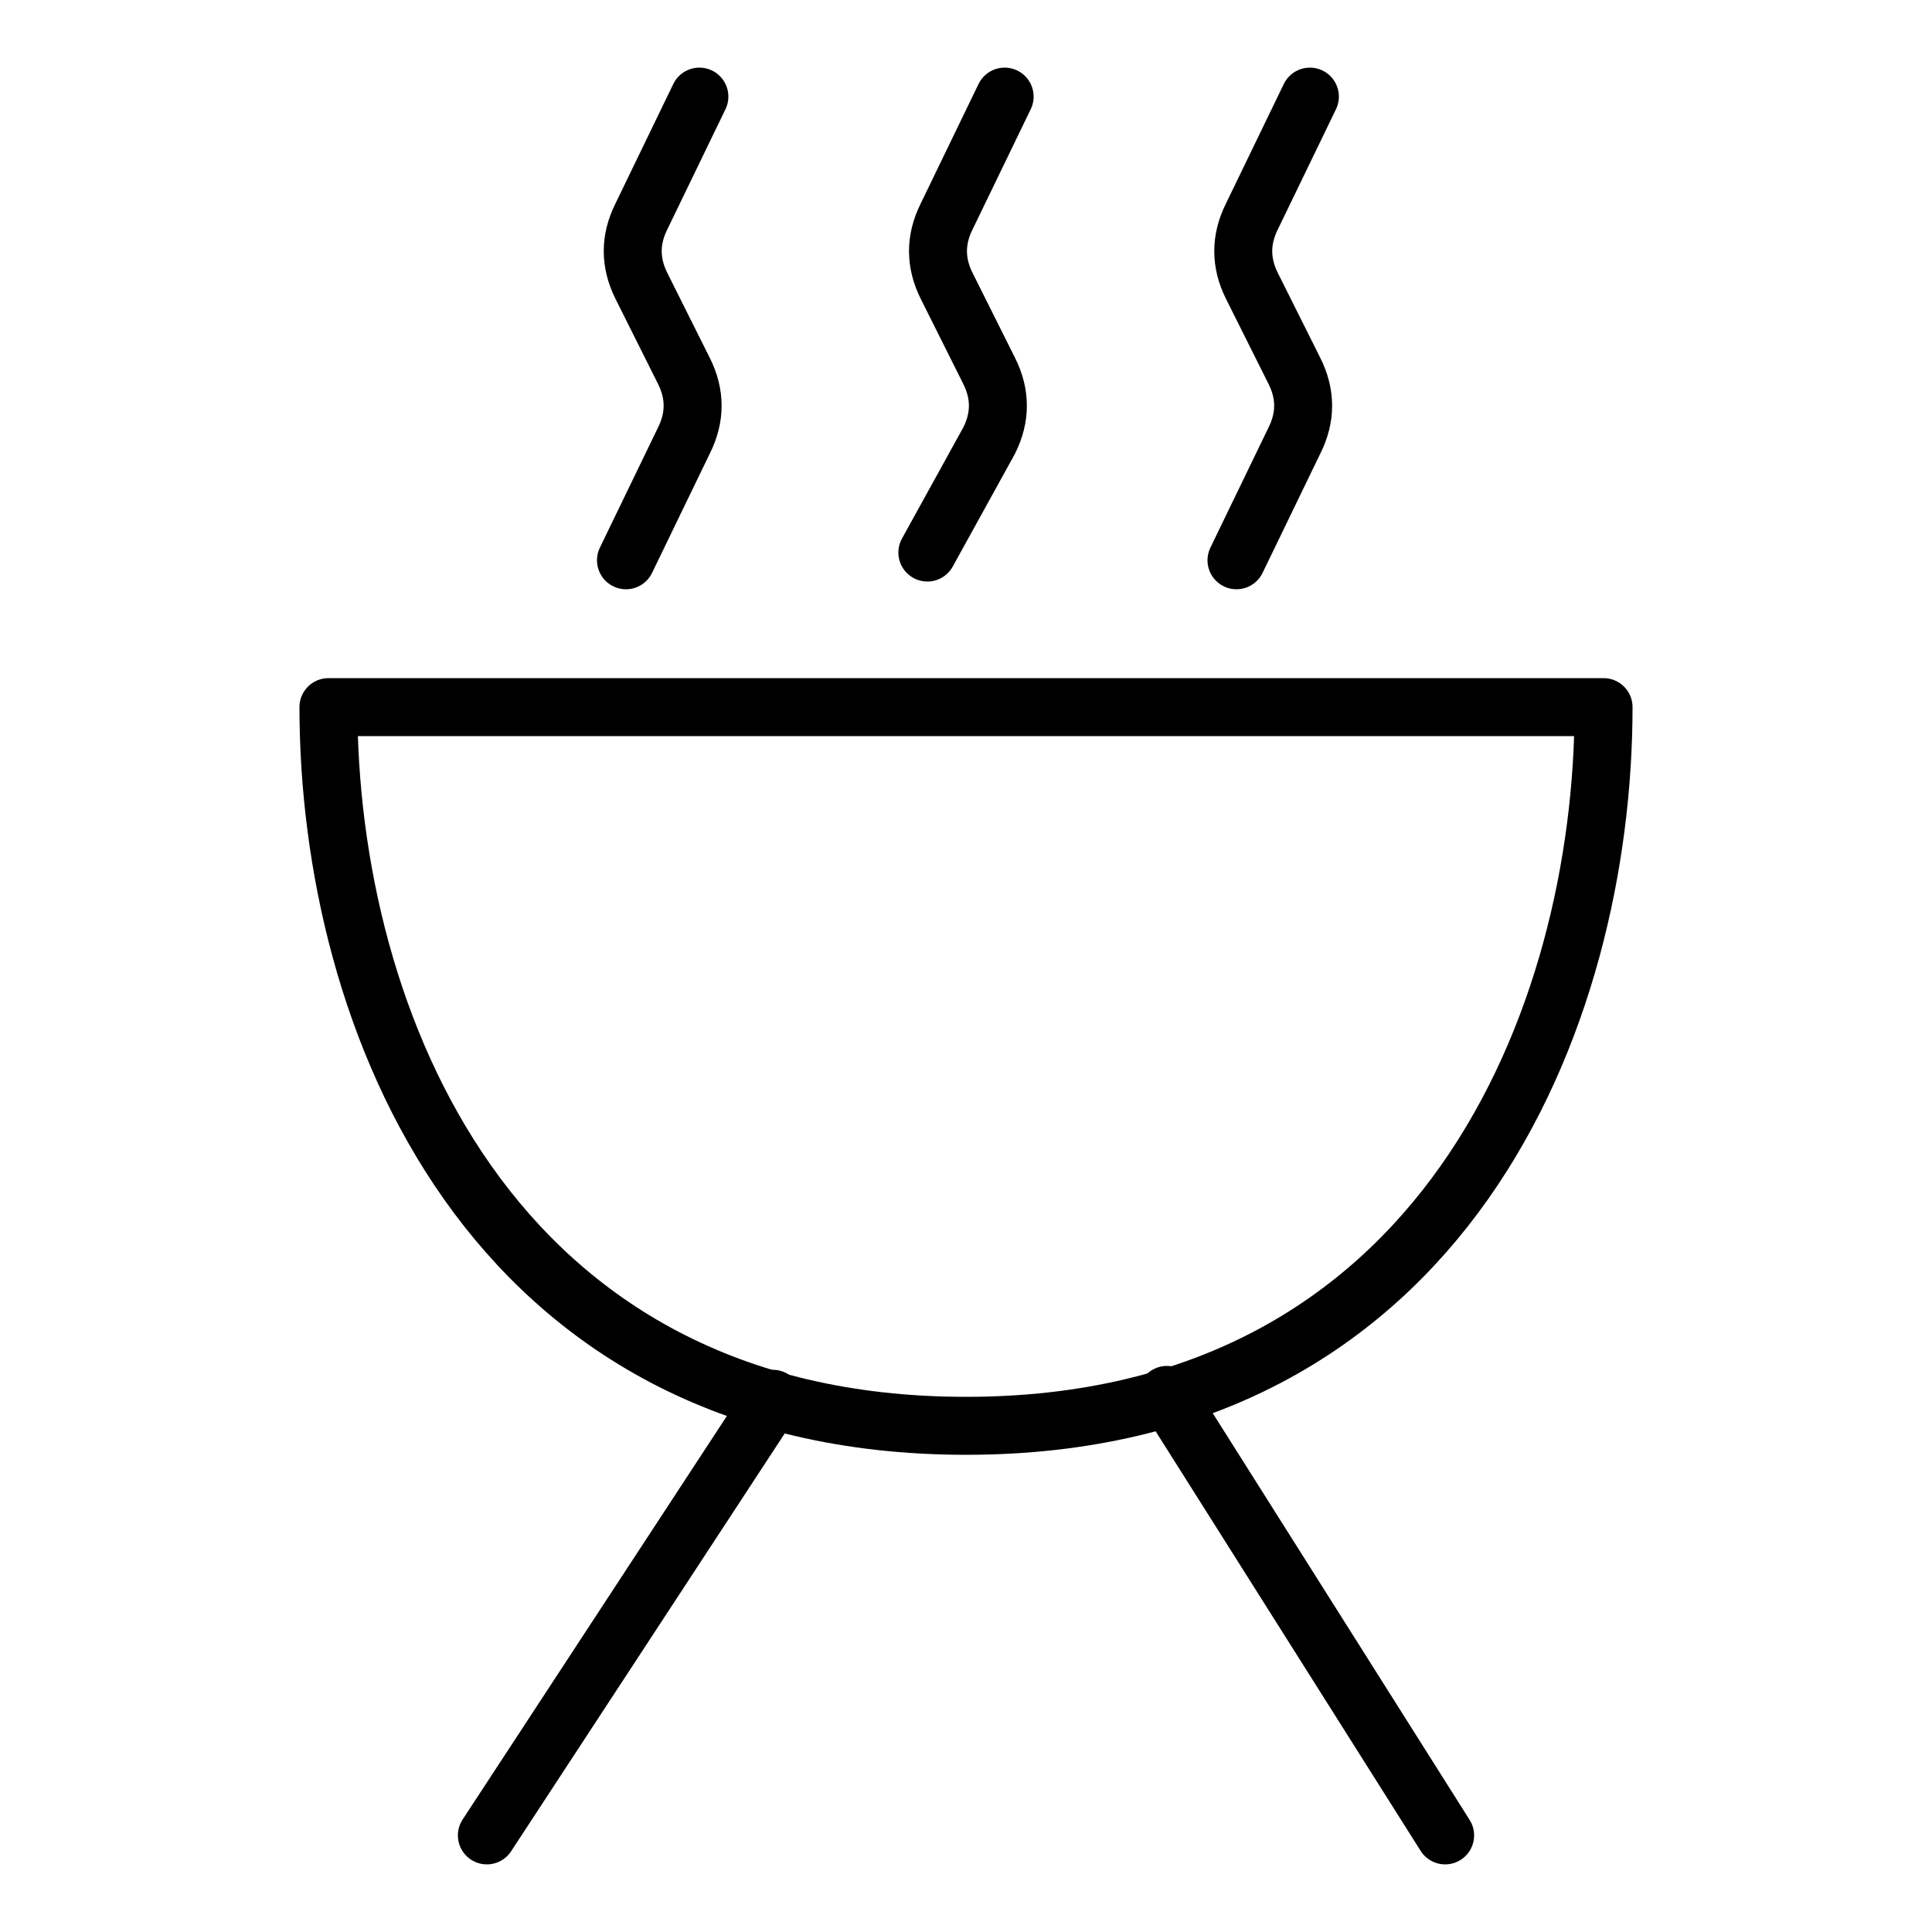 <?xml version="1.0" encoding="utf-8"?>
<!-- Generator: Adobe Illustrator 24.0.1, SVG Export Plug-In . SVG Version: 6.00 Build 0)  -->
<svg version="1.1" id="Livello_1" xmlns="http://www.w3.org/2000/svg" xmlns:xlink="http://www.w3.org/1999/xlink" x="0px" y="0px"
	 viewBox="0 0 50 50" style="enable-background:new 0 0 50 50;" xml:space="preserve">
<style type="text/css">
	.st0{fill:none;stroke:#000000;stroke-width:1.5;stroke-linecap:round;stroke-linejoin:round;stroke-miterlimit:10;}
</style>
<g>
	<path class="st0" d="M41.5,18.3c0,8-4.1,18.6-16.5,18.6S8.5,26.3,8.5,18.3H41.5z"/>
	<line class="st0" x1="30.2" y1="36.1" x2="37.4" y2="47.5"/>
	<line class="st0" x1="20" y1="36.2" x2="12.6" y2="47.5"/>
	<path class="st0" d="M18.1,2.5l-1.5,3.1c-0.3,0.6-0.3,1.2,0,1.8l1.1,2.2c0.3,0.6,0.3,1.2,0,1.8l-1.5,3.1"/>
	<path class="st0" d="M26,2.5l-1.5,3.1c-0.3,0.6-0.3,1.2,0,1.8l1.1,2.2c0.3,0.6,0.3,1.2,0,1.8L24,14.3"/>
	<path class="st0" d="M33.9,2.5l-1.5,3.1c-0.3,0.6-0.3,1.2,0,1.8l1.1,2.2c0.3,0.6,0.3,1.2,0,1.8l-1.5,3.1"/>
</g>
</svg>
